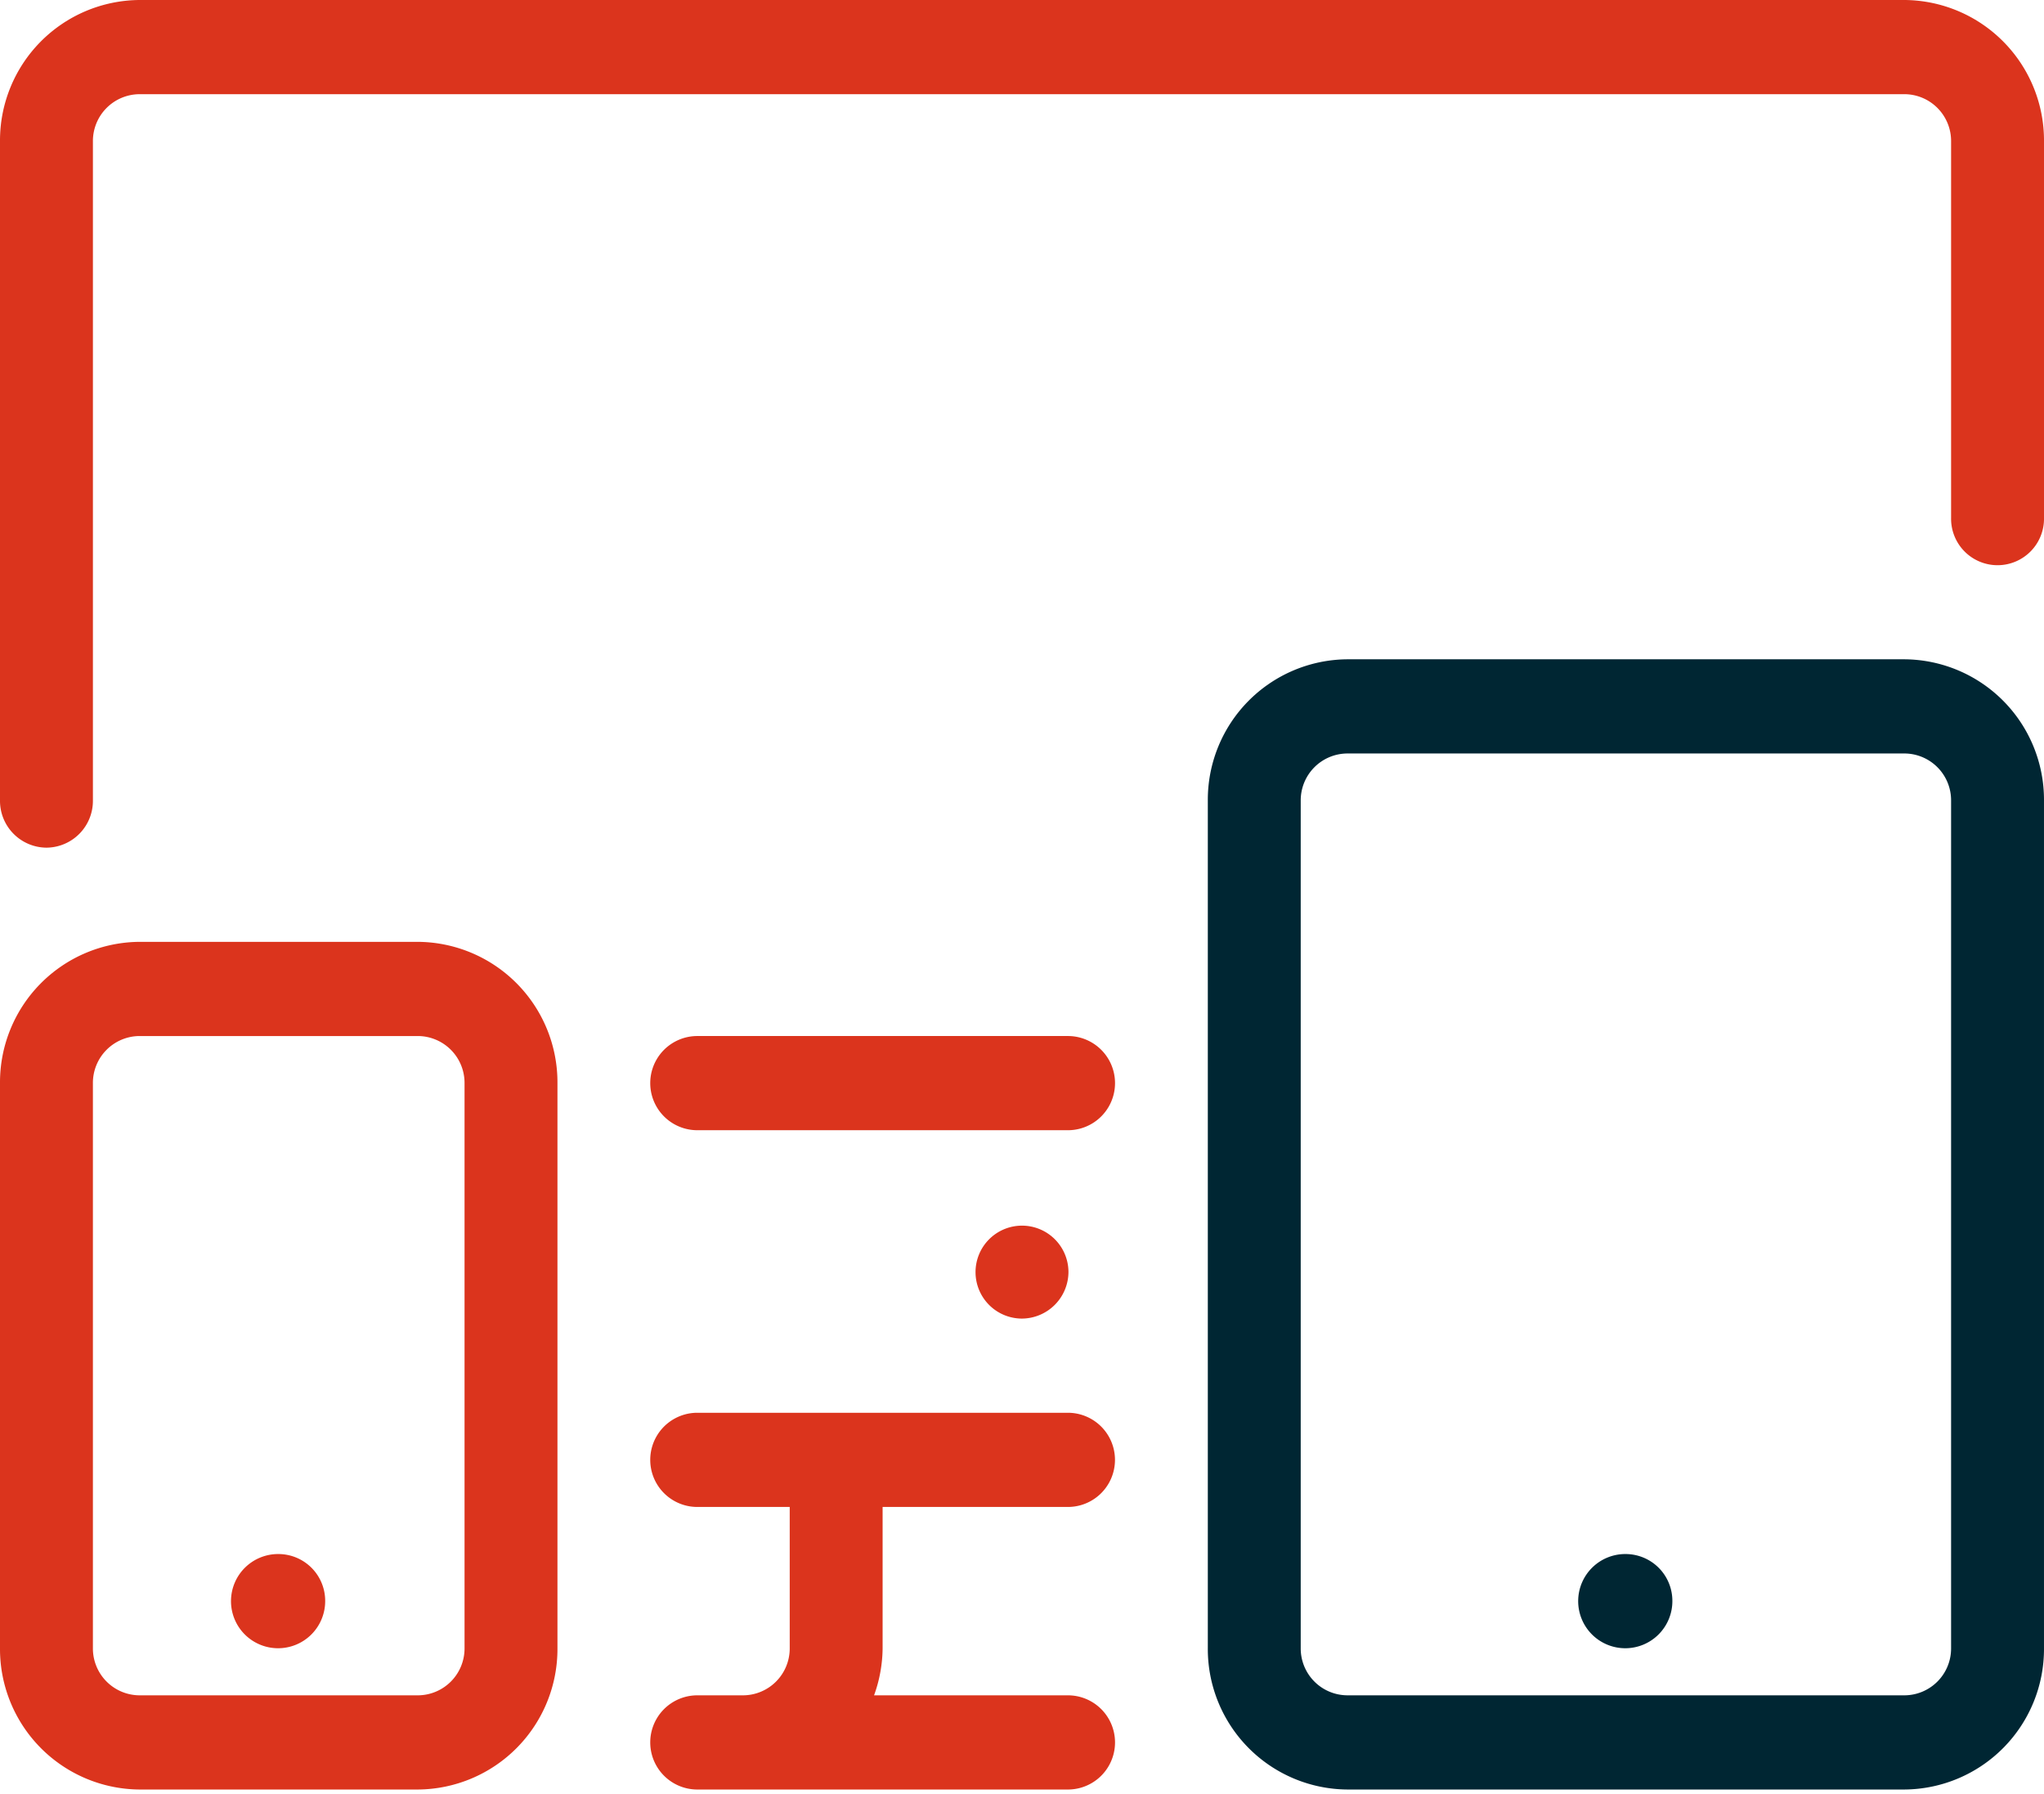 <svg id="Сгруппировать_997" data-name="Сгруппировать 997" xmlns="http://www.w3.org/2000/svg" xmlns:xlink="http://www.w3.org/1999/xlink" width="360" height="316" viewBox="0 0 360 316">
  <defs>
    <clipPath id="clip-path">
      <rect id="Прямоугольник_120" data-name="Прямоугольник 120" width="360" height="316" fill="#db341d"/>
    </clipPath>
  </defs>
  <g id="Сгруппировать_78" data-name="Сгруппировать 78" clip-path="url(#clip-path)">
    <path id="Контур_300" data-name="Контур 300" d="M37.364,34.293a8.183,8.183,0,1,0-8.182,8.293,8.241,8.241,0,0,0,8.182-8.293" transform="translate(150.818 189.626)" fill="#db341d"/>
    <path id="Контур_301" data-name="Контур 301" d="M13.182,33a8.294,8.294,0,1,0,8.182,8.293A8.241,8.241,0,0,0,13.182,33" transform="translate(35.909 240.679)" fill="#db341d"/>
    <path id="Контур_302" data-name="Контур 302" d="M335.455,0H24.545A24.745,24.745,0,0,0,0,24.88V140.986a8.241,8.241,0,0,0,8.182,8.293,8.241,8.241,0,0,0,8.182-8.293V24.88a8.252,8.252,0,0,1,8.182-8.293H335.455a8.246,8.246,0,0,1,8.182,8.293V91.226a8.183,8.183,0,1,0,16.364,0V24.88A24.745,24.745,0,0,0,335.455,0" fill="#db341d"/>
    <path id="Контур_303" data-name="Контур 303" d="M87.636,79.76H53.4a24.9,24.9,0,0,0,1.505-8.293V46.587H87.628a8.294,8.294,0,0,0,0-16.587H22.182a8.294,8.294,0,0,0,0,16.587H38.545v24.88a8.252,8.252,0,0,1-8.182,8.293H22.182a8.294,8.294,0,0,0,0,16.587H87.636a8.294,8.294,0,0,0,0-16.587" transform="translate(100.545 218.799)" fill="#db341d"/>
    <path id="Контур_304" data-name="Контур 304" d="M87.636,22H22.182a8.294,8.294,0,0,0,0,16.587H87.636a8.294,8.294,0,0,0,0-16.587" transform="translate(100.545 160.452)" fill="#db341d"/>
    <path id="Контур_305" data-name="Контур 305" d="M73.636,20H24.545A24.745,24.745,0,0,0,0,44.88V144.4a24.745,24.745,0,0,0,24.545,24.88H73.636A24.745,24.745,0,0,0,98.182,144.4V44.88A24.745,24.745,0,0,0,73.636,20m8.182,124.4a8.252,8.252,0,0,1-8.182,8.293H24.545a8.252,8.252,0,0,1-8.182-8.293V44.88a8.252,8.252,0,0,1,8.182-8.293H73.636a8.252,8.252,0,0,1,8.182,8.293Z" transform="translate(0 145.866)" fill="#db341d"/>
    <path id="Контур_306" data-name="Контур 306" d="M42.182,33a8.294,8.294,0,1,0,8.182,8.293A8.241,8.241,0,0,0,42.182,33" transform="translate(244.182 240.679)" fill="#002633"/>
    <path id="Контур_307" data-name="Контур 307" d="M148.727,14H50.545A24.745,24.745,0,0,0,26,38.88V188.159a24.745,24.745,0,0,0,24.545,24.88h98.182a24.745,24.745,0,0,0,24.545-24.88V38.88A24.745,24.745,0,0,0,148.727,14m8.182,174.159a8.246,8.246,0,0,1-8.182,8.293H50.545a8.252,8.252,0,0,1-8.182-8.293V38.88a8.252,8.252,0,0,1,8.182-8.293h98.182a8.246,8.246,0,0,1,8.182,8.293Z" transform="translate(186.727 102.106)" fill="#002633"/>
  </g>
</svg>
